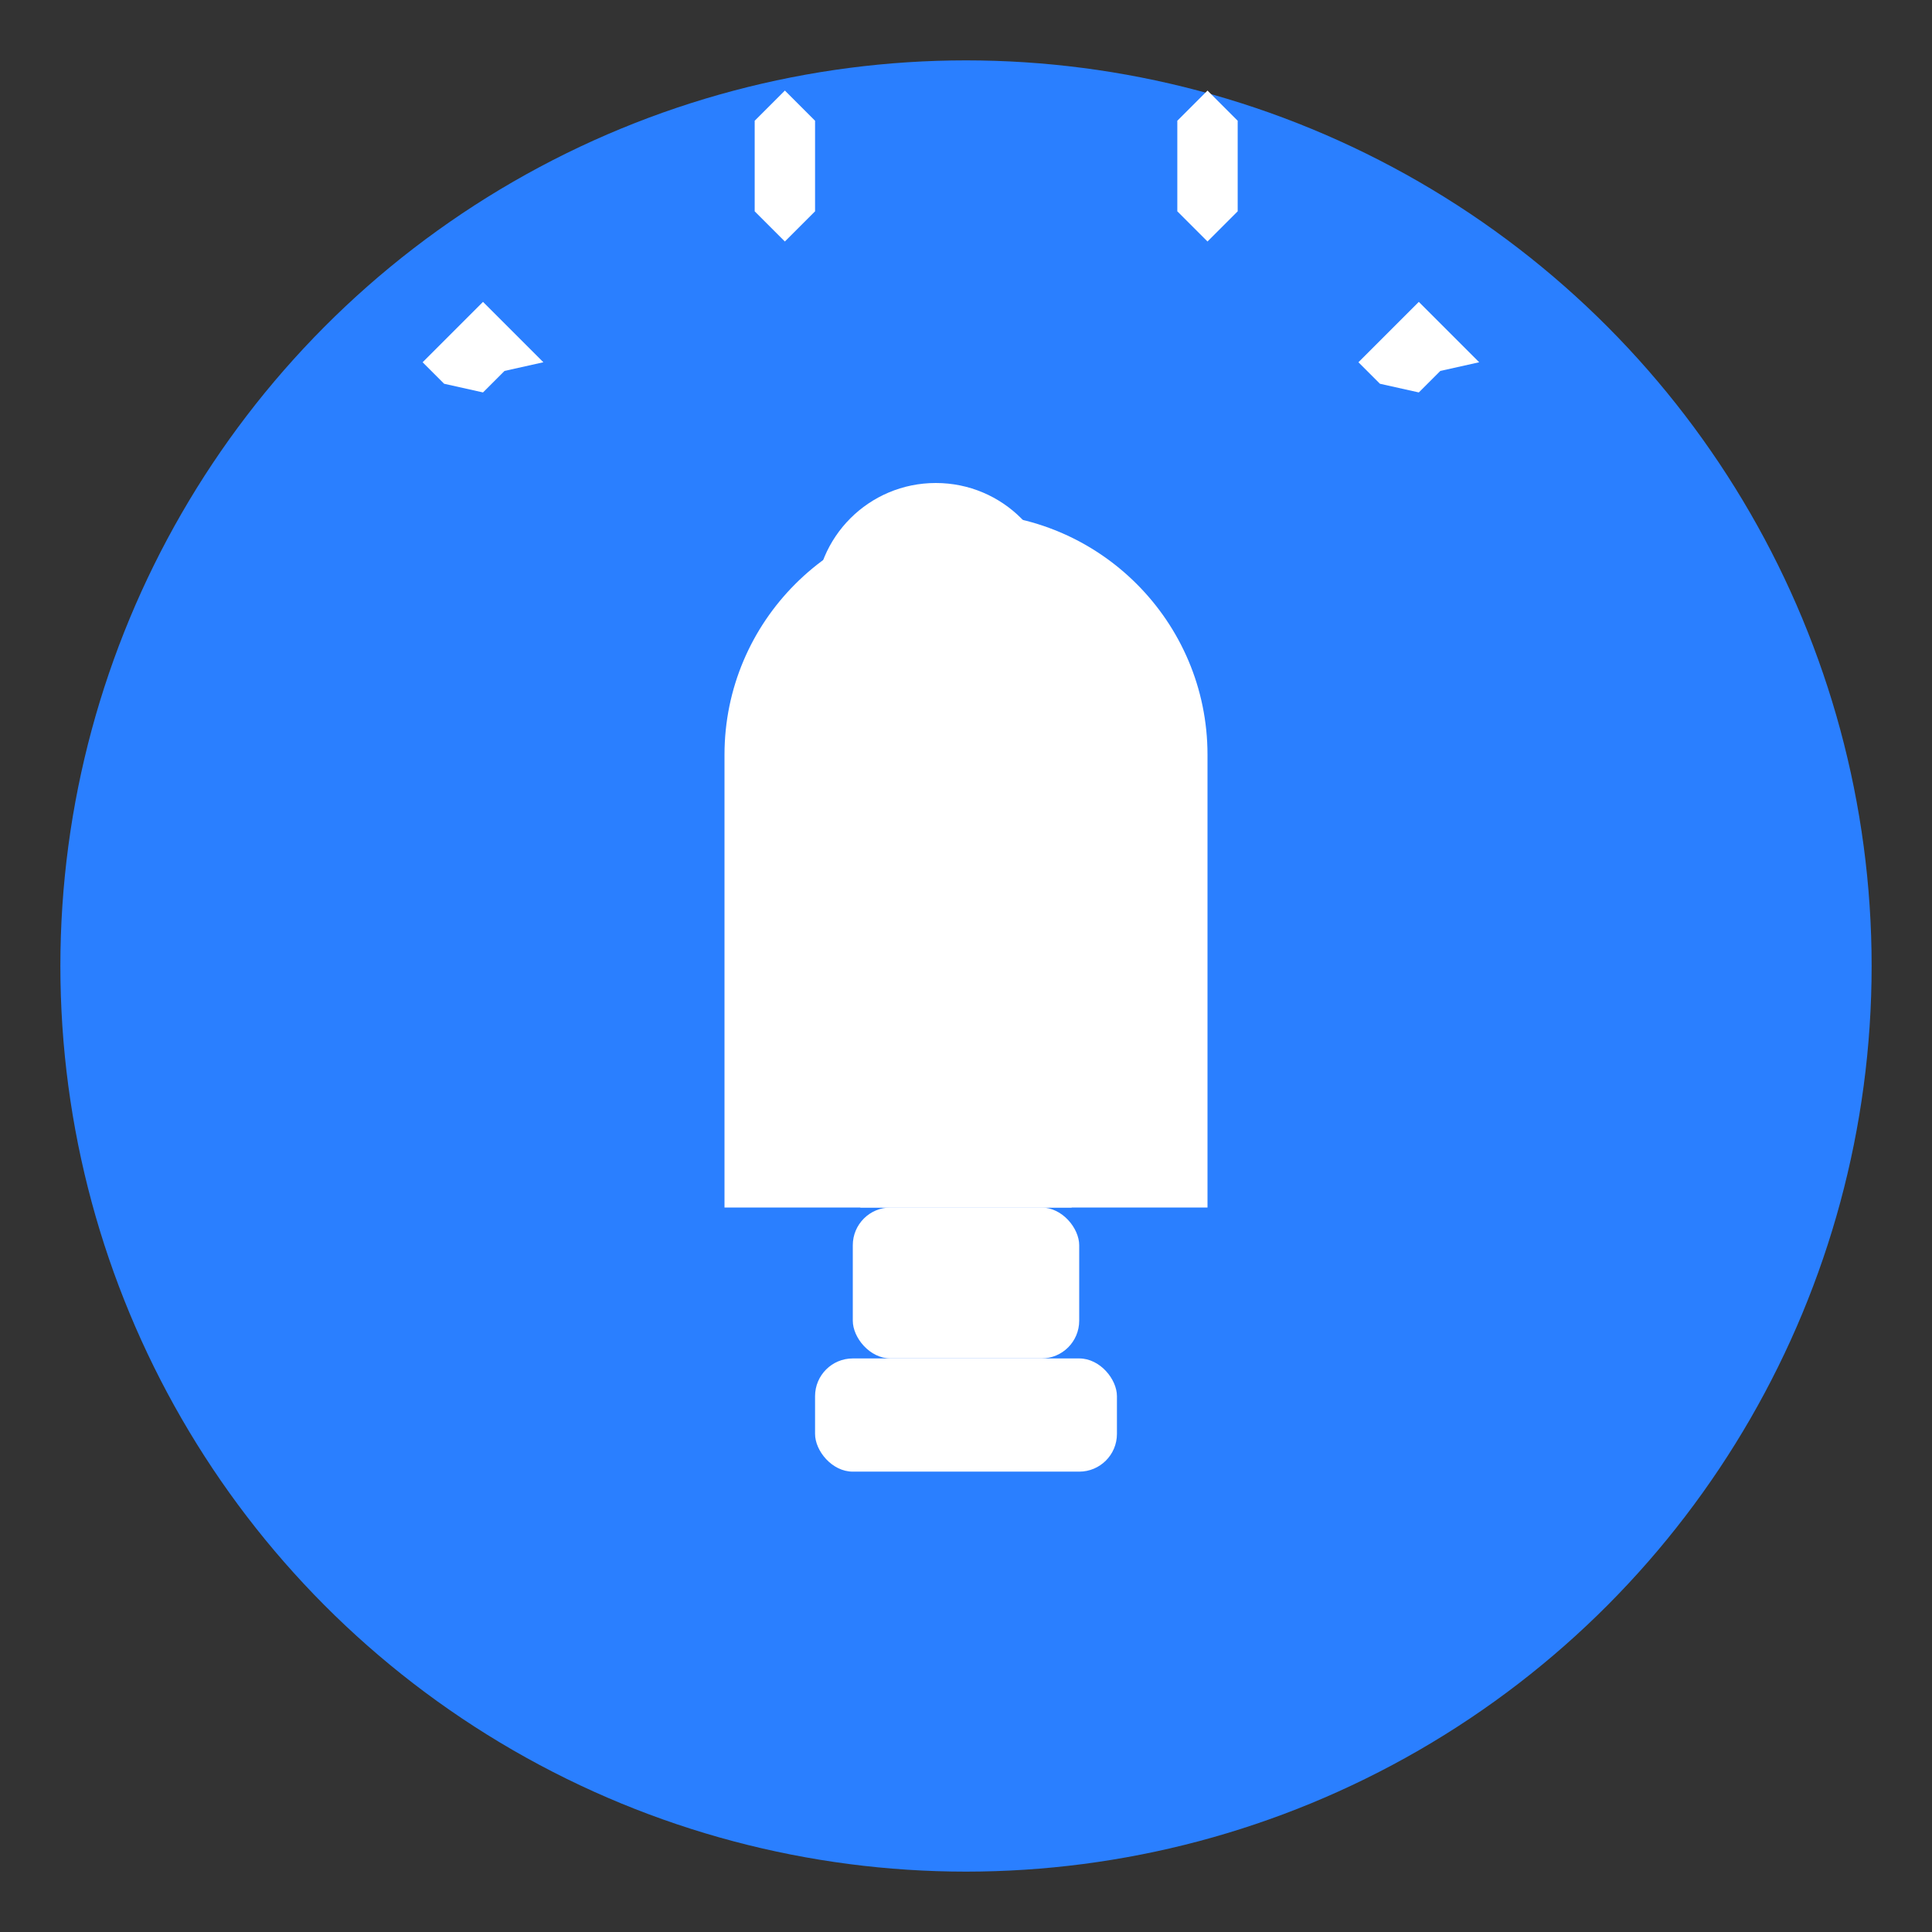 <svg xmlns="http://www.w3.org/2000/svg" viewBox="0 0 512 512">
  <rect x="0" y="0" width="512" height="512" fill="#333333" stroke="none"/>
  <!-- 背景圆形 -->
  <circle cx="256" cy="256" r="240" fill="#2A7FFF"/>
  <!-- 灯泡图形 - 代表知识和科学 -->
  <g fill="white">
    <!-- 灯泡底座 -->
    <rect x="226" y="320" width="60" height="40" rx="10"/>
    <rect x="216" y="360" width="80" height="30" rx="10"/>
    <!-- 灯泡主体 -->
    <path d="M284 320c0-15.5-12.5-28-28-28s-28 12.5-28 28h56z"/>
    <path d="M320 200c0-35.3-28.7-64-64-64s-64 28.7-64 64v120h128V200z"/>
    <!-- 灯泡顶部 -->
    <path d="M280 160c0-17.7-14.3-32-32-32s-32 14.3-32 32c0 8.8 3.5 16.9 9.4 22.9l22.6 22.6 22.6-22.6c5.9-6 9.4-14.1 9.4-22.9z"/>
    <!-- 光芒效果 -->
    <path d="M200 32l8-8 8 8v24l-8 8-8-8V32z"/>
    <path d="M312 32l8-8 8 8v24l-8 8-8-8V32z"/>
    <path d="M376 104l5.7-5.7L392 96l-5.7-5.7L376 80l-5.7 5.7L360 96l5.7 5.7L376 104z"/>
    <path d="M128 104l5.7-5.7L144 96l-5.7-5.7L128 80l-5.7 5.7L112 96l5.7 5.7L128 104z"/>
  </g>
</svg>